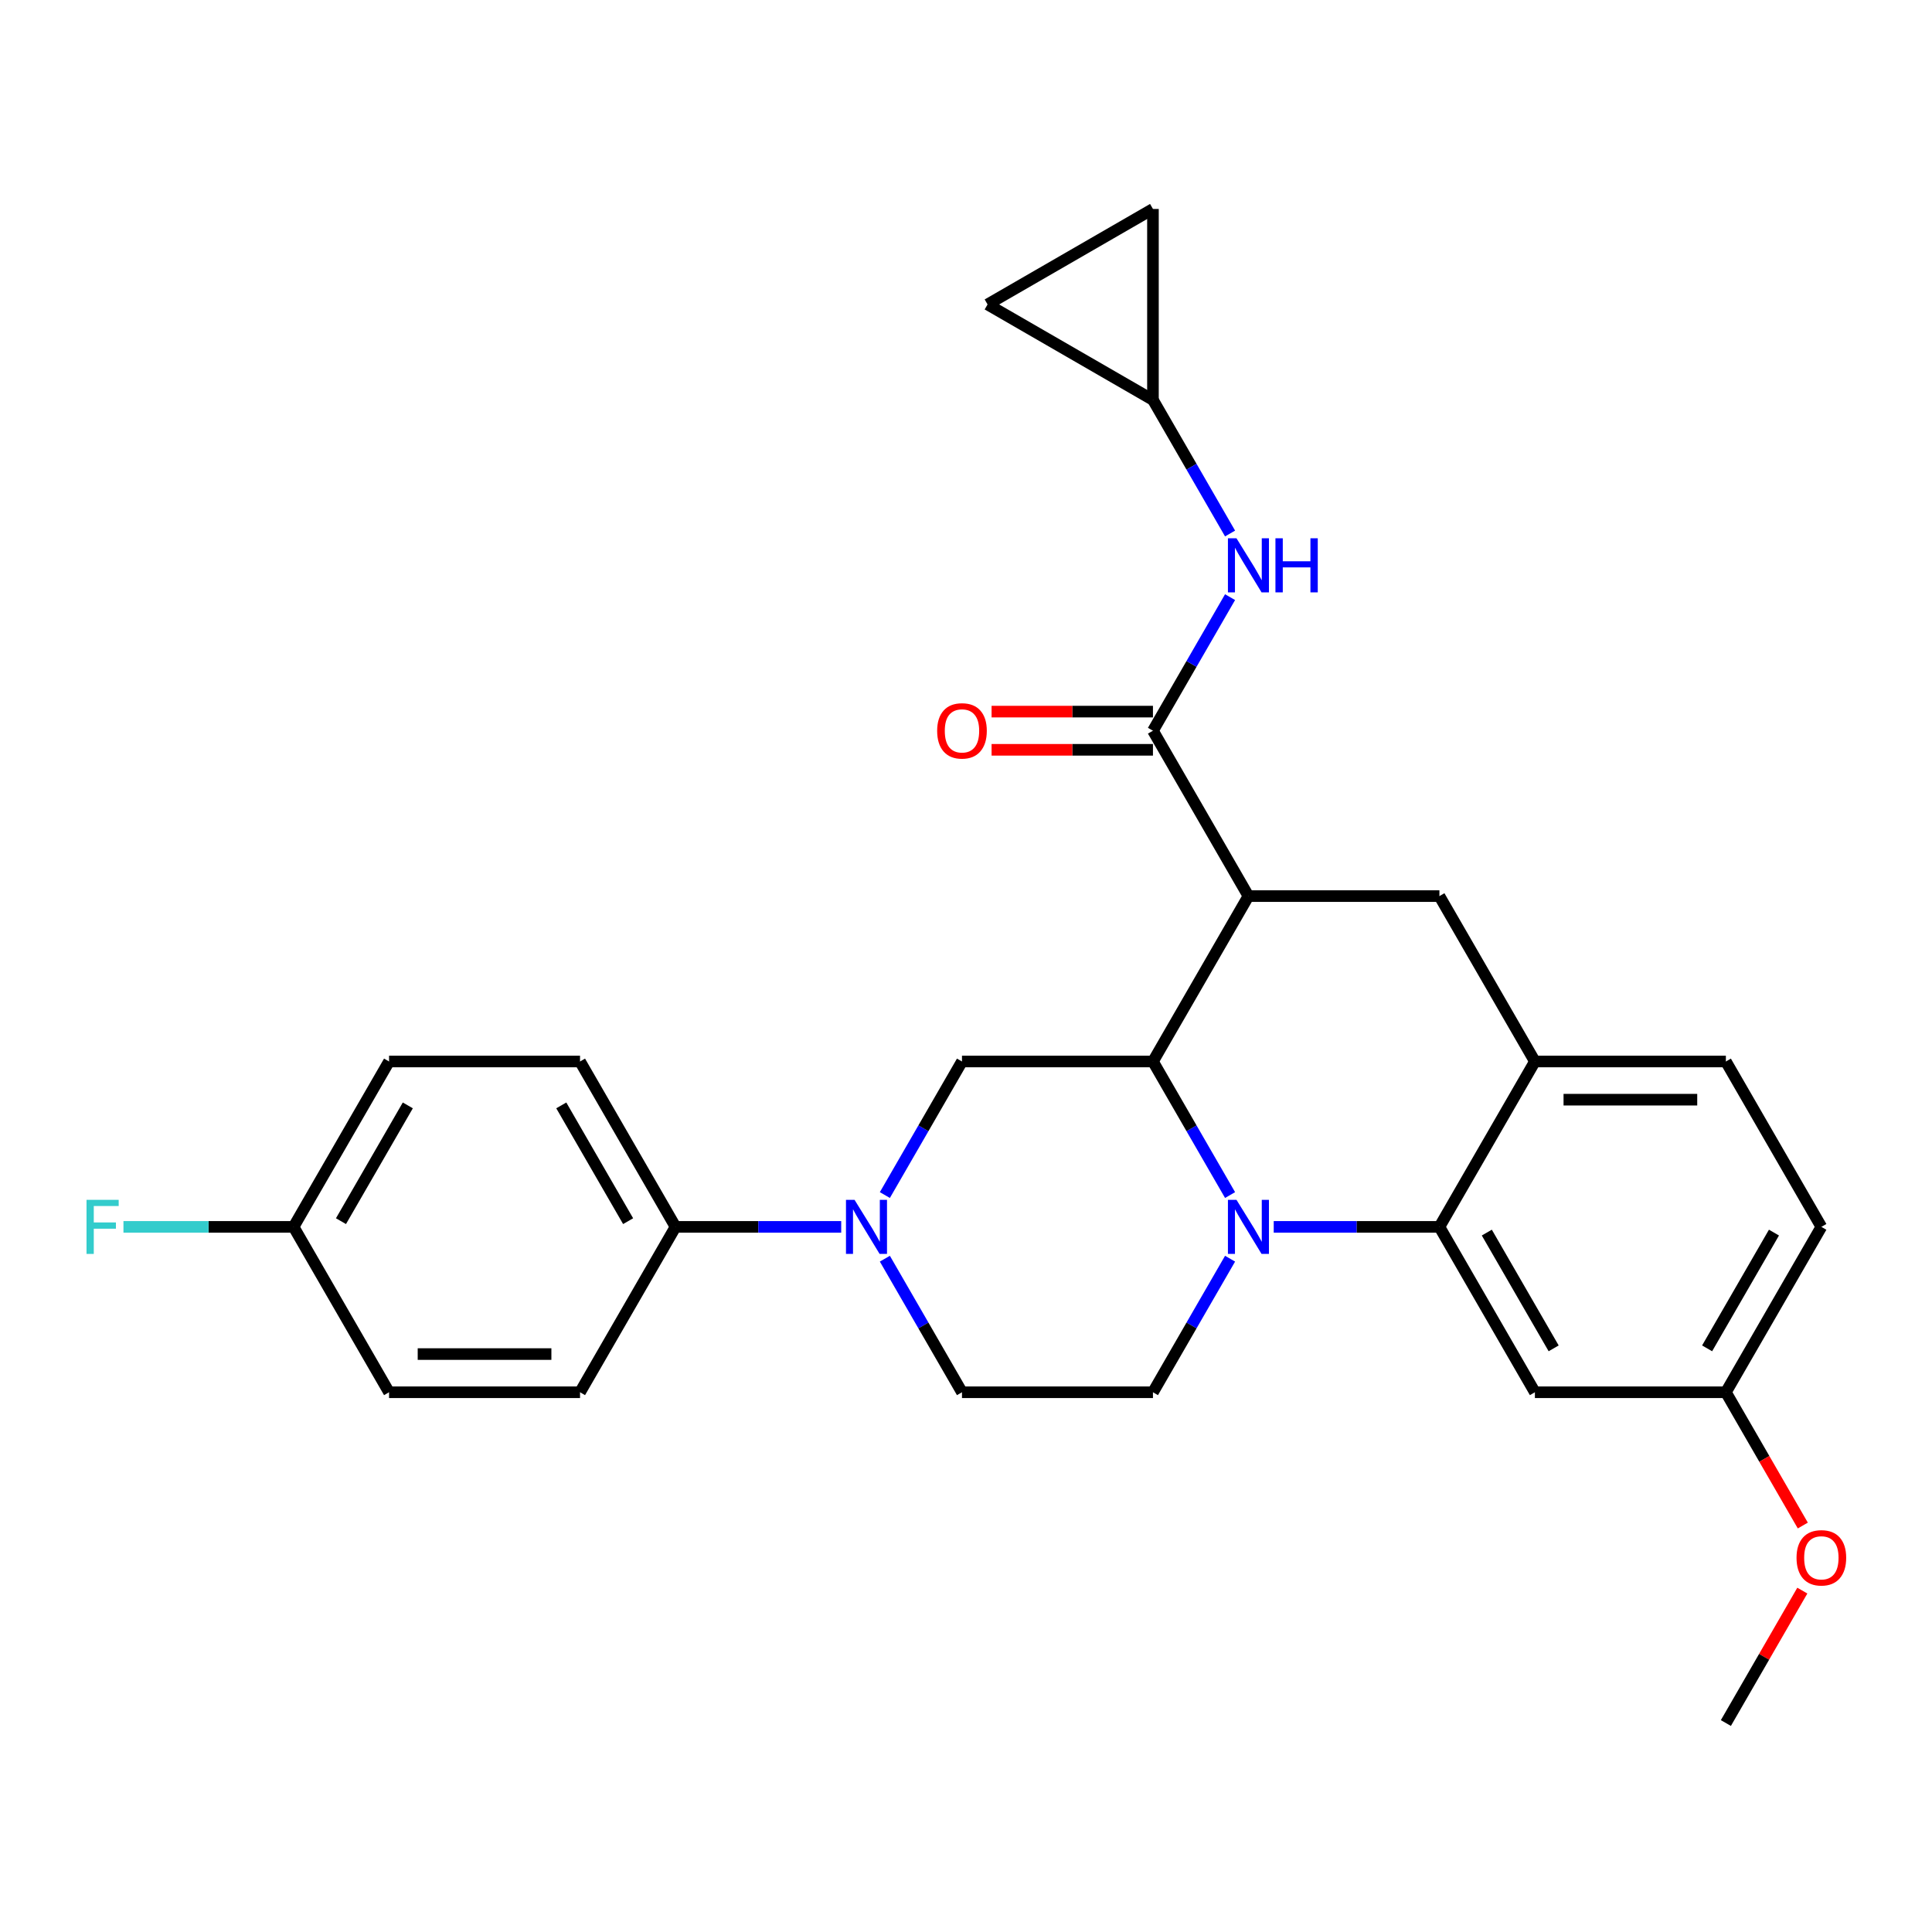 <?xml version='1.0' encoding='iso-8859-1'?>
<svg version='1.1' baseProfile='full'
              xmlns='http://www.w3.org/2000/svg'
                      xmlns:rdkit='http://www.rdkit.org/xml'
                      xmlns:xlink='http://www.w3.org/1999/xlink'
                  xml:space='preserve'
width='1000px' height='1000px' viewBox='0 0 1000 1000'>
<!-- END OF HEADER -->
<rect style='opacity:1.0;fill:#FFFFFF;stroke:none' width='1000' height='1000' x='0' y='0'> </rect>
<path class='bond-0' d='M 942.733,635.028 L 893.309,720.632' style='fill:none;fill-rule:evenodd;stroke:#000000;stroke-width:6px;stroke-linecap:butt;stroke-linejoin:miter;stroke-opacity:1' />
<path class='bond-0' d='M 918.198,637.984 L 883.602,697.907' style='fill:none;fill-rule:evenodd;stroke:#000000;stroke-width:6px;stroke-linecap:butt;stroke-linejoin:miter;stroke-opacity:1' />
<path class='bond-1' d='M 942.733,635.028 L 893.309,549.424' style='fill:none;fill-rule:evenodd;stroke:#000000;stroke-width:6px;stroke-linecap:butt;stroke-linejoin:miter;stroke-opacity:1' />
<path class='bond-2' d='M 893.309,720.632 L 913.221,755.122' style='fill:none;fill-rule:evenodd;stroke:#000000;stroke-width:6px;stroke-linecap:butt;stroke-linejoin:miter;stroke-opacity:1' />
<path class='bond-2' d='M 913.221,755.122 L 933.133,789.611' style='fill:none;fill-rule:evenodd;stroke:#FF0000;stroke-width:6px;stroke-linecap:butt;stroke-linejoin:miter;stroke-opacity:1' />
<path class='bond-3' d='M 893.309,720.632 L 794.461,720.632' style='fill:none;fill-rule:evenodd;stroke:#000000;stroke-width:6px;stroke-linecap:butt;stroke-linejoin:miter;stroke-opacity:1' />
<path class='bond-4' d='M 794.461,720.632 L 745.038,635.028' style='fill:none;fill-rule:evenodd;stroke:#000000;stroke-width:6px;stroke-linecap:butt;stroke-linejoin:miter;stroke-opacity:1' />
<path class='bond-4' d='M 804.169,697.907 L 769.572,637.984' style='fill:none;fill-rule:evenodd;stroke:#000000;stroke-width:6px;stroke-linecap:butt;stroke-linejoin:miter;stroke-opacity:1' />
<path class='bond-5' d='M 745.038,635.028 L 794.461,549.424' style='fill:none;fill-rule:evenodd;stroke:#000000;stroke-width:6px;stroke-linecap:butt;stroke-linejoin:miter;stroke-opacity:1' />
<path class='bond-6' d='M 745.038,635.028 L 702.158,635.028' style='fill:none;fill-rule:evenodd;stroke:#000000;stroke-width:6px;stroke-linecap:butt;stroke-linejoin:miter;stroke-opacity:1' />
<path class='bond-6' d='M 702.158,635.028 L 659.278,635.028' style='fill:none;fill-rule:evenodd;stroke:#0000FF;stroke-width:6px;stroke-linecap:butt;stroke-linejoin:miter;stroke-opacity:1' />
<path class='bond-7' d='M 794.461,549.424 L 893.309,549.424' style='fill:none;fill-rule:evenodd;stroke:#000000;stroke-width:6px;stroke-linecap:butt;stroke-linejoin:miter;stroke-opacity:1' />
<path class='bond-7' d='M 809.289,569.193 L 878.482,569.193' style='fill:none;fill-rule:evenodd;stroke:#000000;stroke-width:6px;stroke-linecap:butt;stroke-linejoin:miter;stroke-opacity:1' />
<path class='bond-8' d='M 794.461,549.424 L 745.038,463.819' style='fill:none;fill-rule:evenodd;stroke:#000000;stroke-width:6px;stroke-linecap:butt;stroke-linejoin:miter;stroke-opacity:1' />
<path class='bond-9' d='M 745.038,463.819 L 646.19,463.819' style='fill:none;fill-rule:evenodd;stroke:#000000;stroke-width:6px;stroke-linecap:butt;stroke-linejoin:miter;stroke-opacity:1' />
<path class='bond-10' d='M 636.682,651.496 L 616.725,686.064' style='fill:none;fill-rule:evenodd;stroke:#0000FF;stroke-width:6px;stroke-linecap:butt;stroke-linejoin:miter;stroke-opacity:1' />
<path class='bond-10' d='M 616.725,686.064 L 596.767,720.632' style='fill:none;fill-rule:evenodd;stroke:#000000;stroke-width:6px;stroke-linecap:butt;stroke-linejoin:miter;stroke-opacity:1' />
<path class='bond-11' d='M 636.682,618.56 L 616.725,583.992' style='fill:none;fill-rule:evenodd;stroke:#0000FF;stroke-width:6px;stroke-linecap:butt;stroke-linejoin:miter;stroke-opacity:1' />
<path class='bond-11' d='M 616.725,583.992 L 596.767,549.424' style='fill:none;fill-rule:evenodd;stroke:#000000;stroke-width:6px;stroke-linecap:butt;stroke-linejoin:miter;stroke-opacity:1' />
<path class='bond-12' d='M 596.767,207.006 L 511.162,157.582' style='fill:none;fill-rule:evenodd;stroke:#000000;stroke-width:6px;stroke-linecap:butt;stroke-linejoin:miter;stroke-opacity:1' />
<path class='bond-13' d='M 596.767,207.006 L 596.767,108.159' style='fill:none;fill-rule:evenodd;stroke:#000000;stroke-width:6px;stroke-linecap:butt;stroke-linejoin:miter;stroke-opacity:1' />
<path class='bond-14' d='M 596.767,207.006 L 616.725,241.574' style='fill:none;fill-rule:evenodd;stroke:#000000;stroke-width:6px;stroke-linecap:butt;stroke-linejoin:miter;stroke-opacity:1' />
<path class='bond-14' d='M 616.725,241.574 L 636.682,276.143' style='fill:none;fill-rule:evenodd;stroke:#0000FF;stroke-width:6px;stroke-linecap:butt;stroke-linejoin:miter;stroke-opacity:1' />
<path class='bond-15' d='M 511.162,157.582 L 596.767,108.159' style='fill:none;fill-rule:evenodd;stroke:#000000;stroke-width:6px;stroke-linecap:butt;stroke-linejoin:miter;stroke-opacity:1' />
<path class='bond-16' d='M 596.767,549.424 L 646.19,463.819' style='fill:none;fill-rule:evenodd;stroke:#000000;stroke-width:6px;stroke-linecap:butt;stroke-linejoin:miter;stroke-opacity:1' />
<path class='bond-17' d='M 596.767,549.424 L 497.919,549.424' style='fill:none;fill-rule:evenodd;stroke:#000000;stroke-width:6px;stroke-linecap:butt;stroke-linejoin:miter;stroke-opacity:1' />
<path class='bond-18' d='M 646.19,463.819 L 596.767,378.215' style='fill:none;fill-rule:evenodd;stroke:#000000;stroke-width:6px;stroke-linecap:butt;stroke-linejoin:miter;stroke-opacity:1' />
<path class='bond-19' d='M 596.767,368.33 L 555.004,368.33' style='fill:none;fill-rule:evenodd;stroke:#000000;stroke-width:6px;stroke-linecap:butt;stroke-linejoin:miter;stroke-opacity:1' />
<path class='bond-19' d='M 555.004,368.33 L 513.24,368.33' style='fill:none;fill-rule:evenodd;stroke:#FF0000;stroke-width:6px;stroke-linecap:butt;stroke-linejoin:miter;stroke-opacity:1' />
<path class='bond-19' d='M 596.767,388.1 L 555.004,388.1' style='fill:none;fill-rule:evenodd;stroke:#000000;stroke-width:6px;stroke-linecap:butt;stroke-linejoin:miter;stroke-opacity:1' />
<path class='bond-19' d='M 555.004,388.1 L 513.24,388.1' style='fill:none;fill-rule:evenodd;stroke:#FF0000;stroke-width:6px;stroke-linecap:butt;stroke-linejoin:miter;stroke-opacity:1' />
<path class='bond-20' d='M 596.767,378.215 L 616.725,343.647' style='fill:none;fill-rule:evenodd;stroke:#000000;stroke-width:6px;stroke-linecap:butt;stroke-linejoin:miter;stroke-opacity:1' />
<path class='bond-20' d='M 616.725,343.647 L 636.682,309.079' style='fill:none;fill-rule:evenodd;stroke:#0000FF;stroke-width:6px;stroke-linecap:butt;stroke-linejoin:miter;stroke-opacity:1' />
<path class='bond-21' d='M 300.224,720.632 L 201.377,720.632' style='fill:none;fill-rule:evenodd;stroke:#000000;stroke-width:6px;stroke-linecap:butt;stroke-linejoin:miter;stroke-opacity:1' />
<path class='bond-21' d='M 285.397,700.863 L 216.204,700.863' style='fill:none;fill-rule:evenodd;stroke:#000000;stroke-width:6px;stroke-linecap:butt;stroke-linejoin:miter;stroke-opacity:1' />
<path class='bond-22' d='M 300.224,720.632 L 349.648,635.028' style='fill:none;fill-rule:evenodd;stroke:#000000;stroke-width:6px;stroke-linecap:butt;stroke-linejoin:miter;stroke-opacity:1' />
<path class='bond-23' d='M 201.377,720.632 L 151.953,635.028' style='fill:none;fill-rule:evenodd;stroke:#000000;stroke-width:6px;stroke-linecap:butt;stroke-linejoin:miter;stroke-opacity:1' />
<path class='bond-24' d='M 151.953,635.028 L 201.377,549.424' style='fill:none;fill-rule:evenodd;stroke:#000000;stroke-width:6px;stroke-linecap:butt;stroke-linejoin:miter;stroke-opacity:1' />
<path class='bond-24' d='M 176.488,632.072 L 211.084,572.149' style='fill:none;fill-rule:evenodd;stroke:#000000;stroke-width:6px;stroke-linecap:butt;stroke-linejoin:miter;stroke-opacity:1' />
<path class='bond-25' d='M 151.953,635.028 L 107.926,635.028' style='fill:none;fill-rule:evenodd;stroke:#000000;stroke-width:6px;stroke-linecap:butt;stroke-linejoin:miter;stroke-opacity:1' />
<path class='bond-25' d='M 107.926,635.028 L 63.9,635.028' style='fill:none;fill-rule:evenodd;stroke:#33CCCC;stroke-width:6px;stroke-linecap:butt;stroke-linejoin:miter;stroke-opacity:1' />
<path class='bond-26' d='M 201.377,549.424 L 300.224,549.424' style='fill:none;fill-rule:evenodd;stroke:#000000;stroke-width:6px;stroke-linecap:butt;stroke-linejoin:miter;stroke-opacity:1' />
<path class='bond-27' d='M 300.224,549.424 L 349.648,635.028' style='fill:none;fill-rule:evenodd;stroke:#000000;stroke-width:6px;stroke-linecap:butt;stroke-linejoin:miter;stroke-opacity:1' />
<path class='bond-27' d='M 290.517,572.149 L 325.114,632.072' style='fill:none;fill-rule:evenodd;stroke:#000000;stroke-width:6px;stroke-linecap:butt;stroke-linejoin:miter;stroke-opacity:1' />
<path class='bond-28' d='M 932.882,823.298 L 913.096,857.57' style='fill:none;fill-rule:evenodd;stroke:#FF0000;stroke-width:6px;stroke-linecap:butt;stroke-linejoin:miter;stroke-opacity:1' />
<path class='bond-28' d='M 913.096,857.57 L 893.309,891.841' style='fill:none;fill-rule:evenodd;stroke:#000000;stroke-width:6px;stroke-linecap:butt;stroke-linejoin:miter;stroke-opacity:1' />
<path class='bond-29' d='M 349.648,635.028 L 392.528,635.028' style='fill:none;fill-rule:evenodd;stroke:#000000;stroke-width:6px;stroke-linecap:butt;stroke-linejoin:miter;stroke-opacity:1' />
<path class='bond-29' d='M 392.528,635.028 L 435.408,635.028' style='fill:none;fill-rule:evenodd;stroke:#0000FF;stroke-width:6px;stroke-linecap:butt;stroke-linejoin:miter;stroke-opacity:1' />
<path class='bond-30' d='M 458.003,618.56 L 477.961,583.992' style='fill:none;fill-rule:evenodd;stroke:#0000FF;stroke-width:6px;stroke-linecap:butt;stroke-linejoin:miter;stroke-opacity:1' />
<path class='bond-30' d='M 477.961,583.992 L 497.919,549.424' style='fill:none;fill-rule:evenodd;stroke:#000000;stroke-width:6px;stroke-linecap:butt;stroke-linejoin:miter;stroke-opacity:1' />
<path class='bond-31' d='M 458.003,651.496 L 477.961,686.064' style='fill:none;fill-rule:evenodd;stroke:#0000FF;stroke-width:6px;stroke-linecap:butt;stroke-linejoin:miter;stroke-opacity:1' />
<path class='bond-31' d='M 477.961,686.064 L 497.919,720.632' style='fill:none;fill-rule:evenodd;stroke:#000000;stroke-width:6px;stroke-linecap:butt;stroke-linejoin:miter;stroke-opacity:1' />
<path class='bond-32' d='M 596.767,720.632 L 497.919,720.632' style='fill:none;fill-rule:evenodd;stroke:#000000;stroke-width:6px;stroke-linecap:butt;stroke-linejoin:miter;stroke-opacity:1' />
<path  class='atom-7' d='M 640.002 621.031
L 649.175 635.858
Q 650.085 637.321, 651.548 639.97
Q 653.011 642.62, 653.09 642.778
L 653.09 621.031
L 656.806 621.031
L 656.806 649.025
L 652.971 649.025
L 643.126 632.814
Q 641.979 630.916, 640.754 628.741
Q 639.567 626.567, 639.212 625.895
L 639.212 649.025
L 635.574 649.025
L 635.574 621.031
L 640.002 621.031
' fill='#0000FF'/>
<path  class='atom-14' d='M 485.069 378.294
Q 485.069 371.572, 488.39 367.816
Q 491.711 364.06, 497.919 364.06
Q 504.127 364.06, 507.448 367.816
Q 510.769 371.572, 510.769 378.294
Q 510.769 385.095, 507.408 388.97
Q 504.048 392.805, 497.919 392.805
Q 491.751 392.805, 488.39 388.97
Q 485.069 385.134, 485.069 378.294
M 497.919 389.642
Q 502.189 389.642, 504.483 386.795
Q 506.815 383.909, 506.815 378.294
Q 506.815 372.798, 504.483 370.03
Q 502.189 367.223, 497.919 367.223
Q 493.649 367.223, 491.316 369.991
Q 489.023 372.759, 489.023 378.294
Q 489.023 383.948, 491.316 386.795
Q 493.649 389.642, 497.919 389.642
' fill='#FF0000'/>
<path  class='atom-15' d='M 640.002 278.614
L 649.175 293.441
Q 650.085 294.904, 651.548 297.553
Q 653.011 300.202, 653.09 300.36
L 653.09 278.614
L 656.806 278.614
L 656.806 306.607
L 652.971 306.607
L 643.126 290.396
Q 641.979 288.498, 640.754 286.324
Q 639.567 284.149, 639.212 283.477
L 639.212 306.607
L 635.574 306.607
L 635.574 278.614
L 640.002 278.614
' fill='#0000FF'/>
<path  class='atom-15' d='M 660.167 278.614
L 663.963 278.614
L 663.963 290.515
L 678.276 290.515
L 678.276 278.614
L 682.072 278.614
L 682.072 306.607
L 678.276 306.607
L 678.276 293.678
L 663.963 293.678
L 663.963 306.607
L 660.167 306.607
L 660.167 278.614
' fill='#0000FF'/>
<path  class='atom-21' d='M 929.882 806.316
Q 929.882 799.594, 933.204 795.838
Q 936.525 792.082, 942.733 792.082
Q 948.94 792.082, 952.261 795.838
Q 955.583 799.594, 955.583 806.316
Q 955.583 813.117, 952.222 816.991
Q 948.861 820.827, 942.733 820.827
Q 936.564 820.827, 933.204 816.991
Q 929.882 813.156, 929.882 806.316
M 942.733 817.664
Q 947.003 817.664, 949.296 814.817
Q 951.629 811.931, 951.629 806.316
Q 951.629 800.82, 949.296 798.052
Q 947.003 795.245, 942.733 795.245
Q 938.462 795.245, 936.13 798.013
Q 933.836 800.781, 933.836 806.316
Q 933.836 811.97, 936.13 814.817
Q 938.462 817.664, 942.733 817.664
' fill='#FF0000'/>
<path  class='atom-24' d='M 442.308 621.031
L 451.481 635.858
Q 452.39 637.321, 453.853 639.97
Q 455.316 642.62, 455.395 642.778
L 455.395 621.031
L 459.112 621.031
L 459.112 649.025
L 455.276 649.025
L 445.431 632.814
Q 444.284 630.916, 443.059 628.741
Q 441.873 626.567, 441.517 625.895
L 441.517 649.025
L 437.879 649.025
L 437.879 621.031
L 442.308 621.031
' fill='#0000FF'/>
<path  class='atom-28' d='M 44.783 621.031
L 61.429 621.031
L 61.429 624.234
L 48.539 624.234
L 48.539 632.735
L 60.005 632.735
L 60.005 635.977
L 48.539 635.977
L 48.539 649.025
L 44.783 649.025
L 44.783 621.031
' fill='#33CCCC'/>
</svg>
